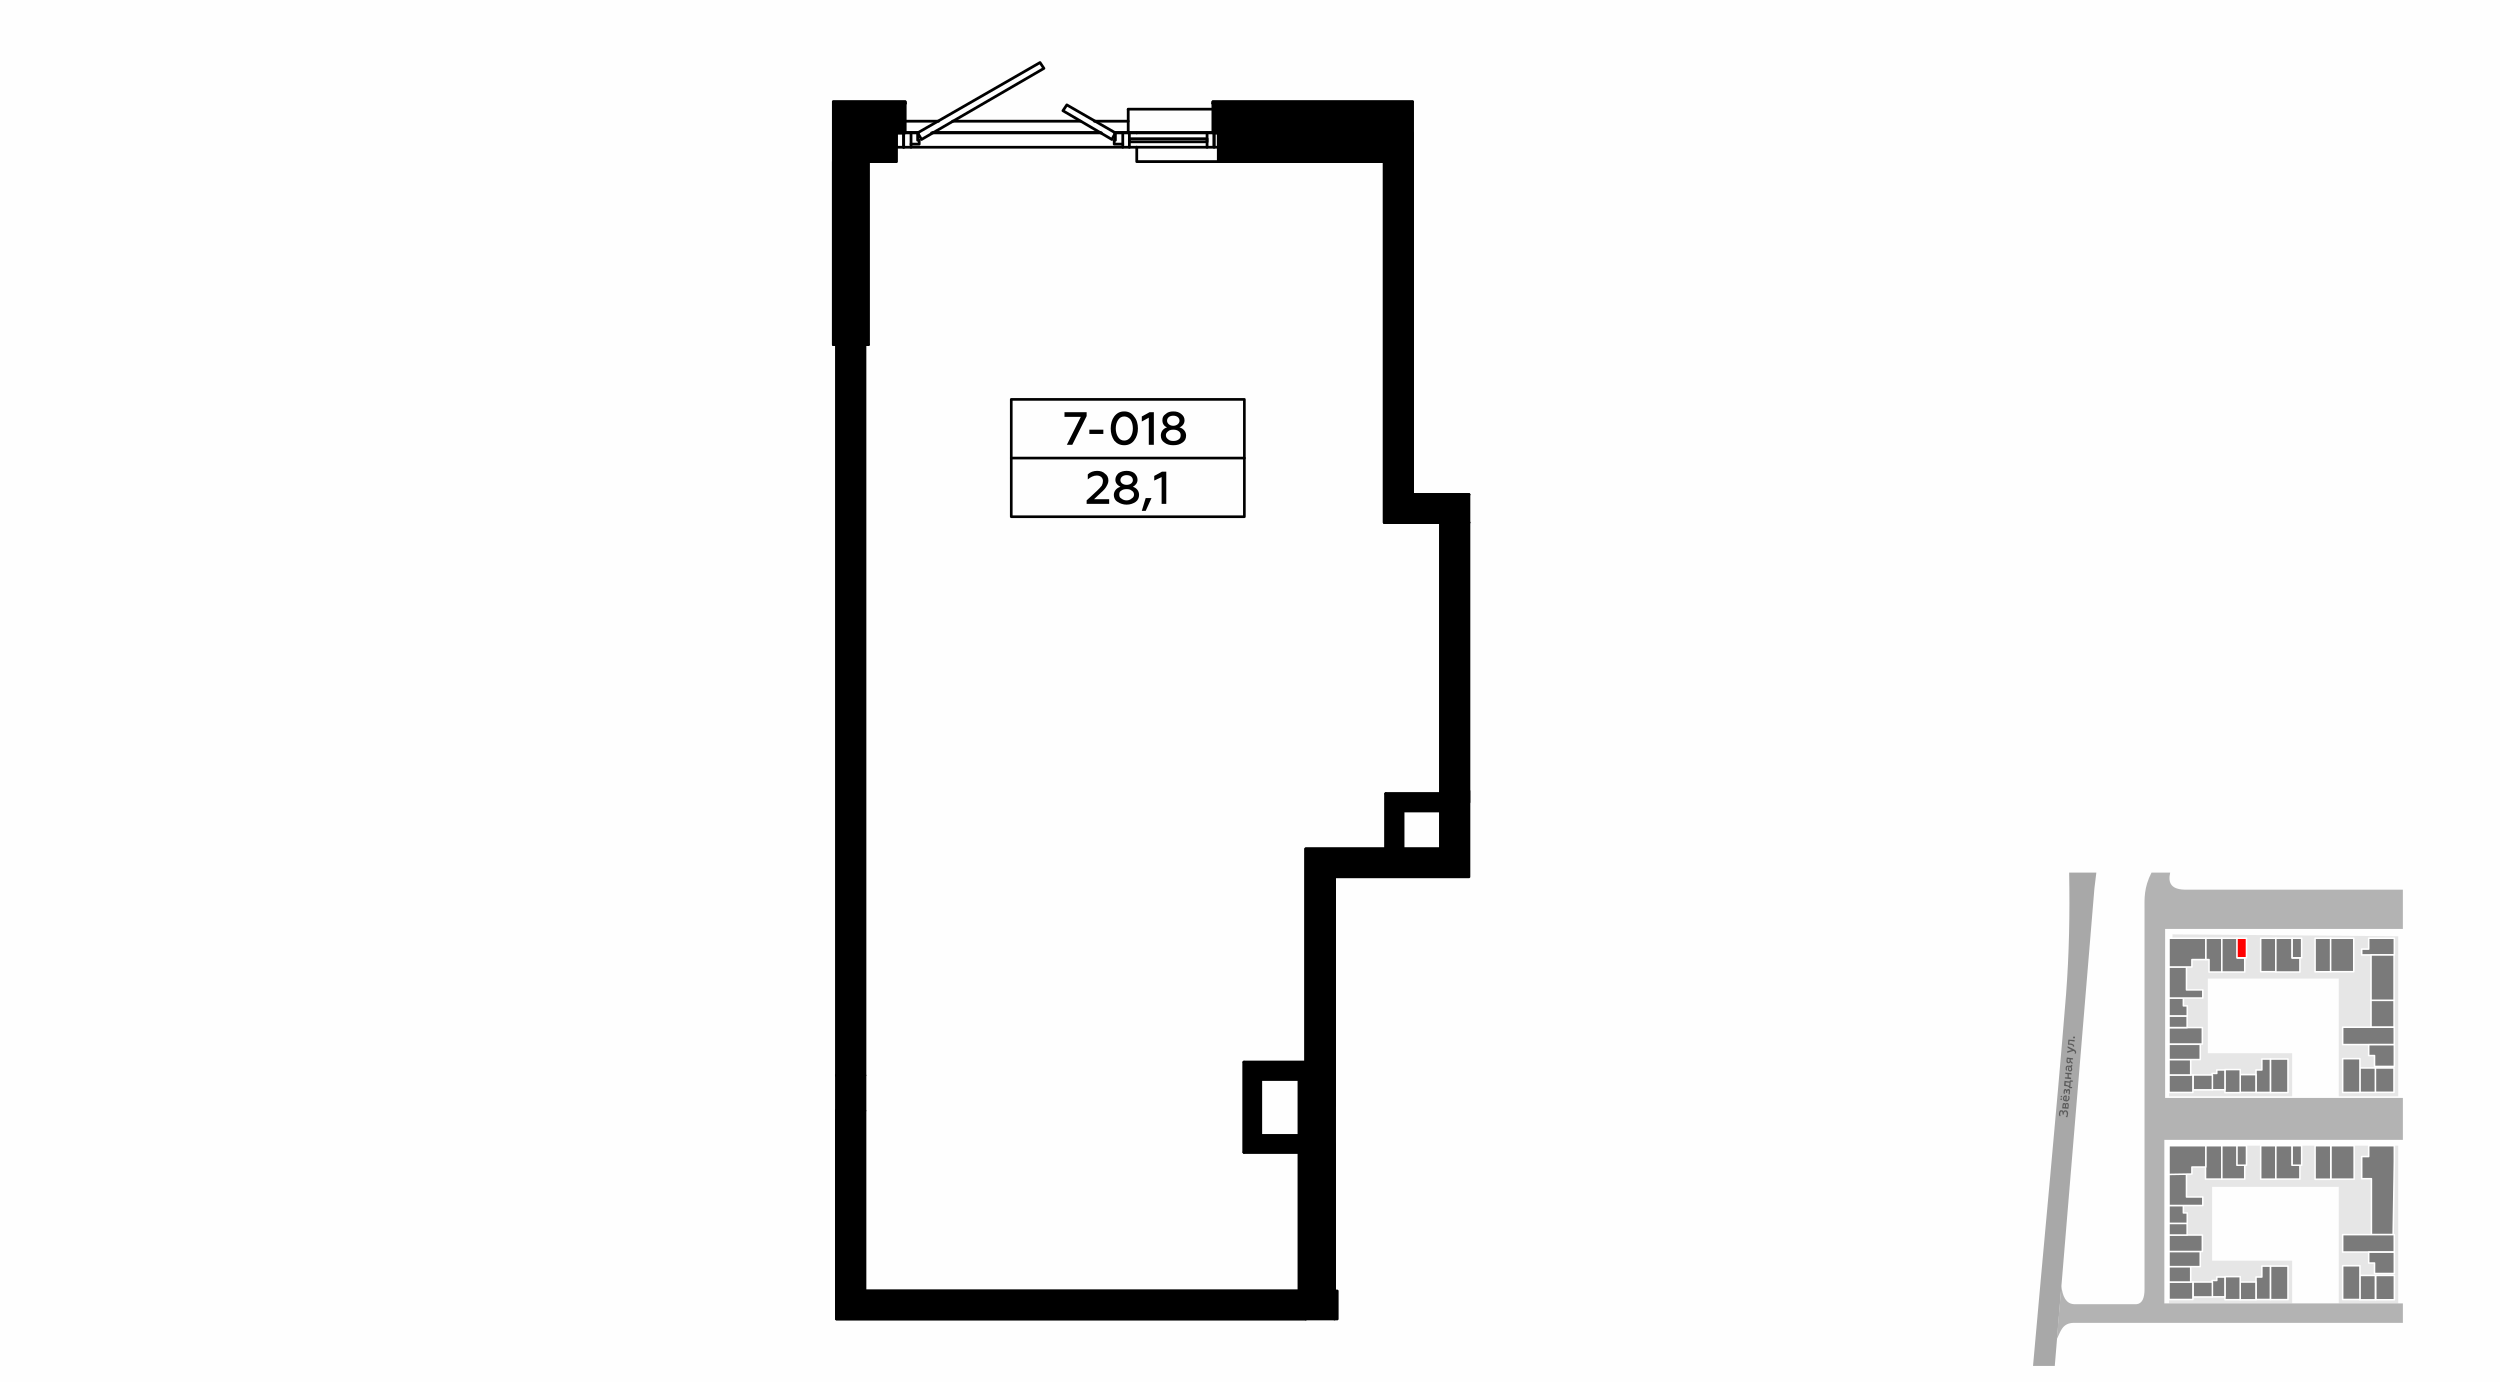 <?xml version="1.0" encoding="UTF-8"?>
<!DOCTYPE svg PUBLIC "-//W3C//DTD SVG 1.1//EN" "http://www.w3.org/Graphics/SVG/1.1/DTD/svg11.dtd">
<!-- Creator: CorelDRAW X8 -->
<svg xmlns="http://www.w3.org/2000/svg" xml:space="preserve" width="100%" height="100%" version="1.1" style="shape-rendering:geometricPrecision; text-rendering:geometricPrecision; image-rendering:optimizeQuality; fill-rule:evenodd; clip-rule:evenodd"
viewBox="0 0 6435 3556"
 xmlns:xlink="http://www.w3.org/1999/xlink">
 <defs>
  <style type="text/css">
   <![CDATA[
    .str0 {stroke:white;stroke-width:3.99;stroke-linecap:round;stroke-linejoin:round}
    .str3 {stroke:black;stroke-width:6.86;stroke-linecap:round;stroke-linejoin:round}
    .str4 {stroke:black;stroke-width:6.86;stroke-linecap:round;stroke-linejoin:round}
    .str1 {stroke:black;stroke-width:7.14;stroke-linecap:round;stroke-linejoin:round}
    .str2 {stroke:black;stroke-width:7.14;stroke-linecap:round;stroke-linejoin:round}
    .fil1 {fill:none}
    .fil8 {fill:none;fill-rule:nonzero}
    .fil0 {fill:#FEFEFE}
    .fil9 {fill:black}
    .fil3 {fill:#7A7A7A}
    .fil4 {fill:#A8A8A8}
    .fil5 {fill:#B3B3B3}
    .fil2 {fill:#E6E6E6}
    .fil6 {fill:red}
    .fil7 {fill:#5B5B5B;fill-rule:nonzero}
    .fil10 {fill:black;fill-rule:nonzero}
   ]]>
  </style>
 </defs>
 <g id="Слой_x0020_1">
  <g id="_678973184">
   <g>
    <rect class="fil0" width="6435" height="3556"/>
    <rect class="fil1" x="5122" y="2246" width="1270" height="1270"/>
    <polygon class="fil2" points="6020,3347 6020,3055 5694,3055 5694,3245 5900,3245 5900,3355 5583,3355 5583,2949 6173,2949 6173,3355 6020,3355 "/>
    <polygon class="fil2" points="5592,2405 6173,2410 6173,2822 6020,2822 6020,2600 6020,2519 5683,2519 5683,2711 5900,2711 5900,2822 5583,2822 "/>
    <rect class="fil3 str0" x="5844" y="2726" width="45.291" height="86.222"/>
    <polygon class="fil3 str0" points="5844,2726 5844,2812 5807,2812 5807,2754 5822,2754 5822,2726 "/>
    <rect class="fil3 str0" x="5766" y="2766" width="40.854" height="45.785"/>
    <rect class="fil3 str0" x="5727" y="2753" width="39.33" height="59.395"/>
    <polygon class="fil3 str0" points="5727,2754 5727,2805 5694,2805 5694,2763 5706,2763 5706,2754 "/>
    <rect class="fil3 str0" x="5645" y="2767" width="49.712" height="38.323"/>
    <rect class="fil3 str0" x="5583" y="2767" width="61.524" height="44.917"/>
    <rect class="fil3 str0" x="5583" y="2727" width="55.852" height="40.028"/>
    <rect class="fil3 str0" x="5583" y="2688" width="80.462" height="39.261"/>
    <rect class="fil3 str0" x="5583" y="2645" width="85.844" height="42.419"/>
    <rect class="fil3 str0" x="5583" y="2615" width="46.745" height="30.024"/>
    <polygon class="fil3 str0" points="5620,2572 5620,2589 5630,2589 5630,2615 5583,2615 5583,2569 5585,2569 5620,2569 "/>
    <polygon class="fil3 str0" points="5670,2569 5583,2569 5583,2489 5628,2489 5628,2548 5670,2548 "/>
    <polygon class="fil3 str0" points="5583,2489 5583,2415 5678,2415 5678,2470 5642,2470 5642,2489 "/>
    <polygon class="fil3 str0" points="5678,2415 5719,2415 5719,2502 5686,2502 5686,2470 5678,2470 "/>
    <polygon class="fil3 str0" points="5719,2415 5759,2415 5759,2466 5778,2466 5778,2502 5719,2502 "/>
    <rect class="fil3 str0" x="5819" y="2415" width="39.444" height="86.256"/>
    <polygon class="fil3 str0" points="5858,2415 5900,2415 5900,2466 5920,2466 5920,2502 5858,2502 "/>
    <rect class="fil3 str0" x="5900" y="2415" width="24.459" height="50.299"/>
    <rect class="fil3 str0" x="5959" y="2415" width="40.377" height="86.427"/>
    <rect class="fil3 str0" x="5999" y="2415" width="59.576" height="86.222"/>
    <polygon class="fil3 str0" points="6160,2458 6079,2458 6079,2443 6097,2443 6097,2415 6163,2415 6163,2458 "/>
    <rect class="fil3 str0" x="6103" y="2458" width="59.361" height="117.717"/>
    <rect class="fil3 str0" x="6103" y="2575" width="59.335" height="69.513"/>
    <rect class="fil3 str0" x="6030" y="2644" width="132.8" height="44.729"/>
    <polygon class="fil3 str0" points="6163,2689 6163,2745 6112,2745 6112,2717 6097,2717 6097,2689 "/>
    <rect class="fil3 str0" x="6114" y="2749" width="48.107" height="62.597"/>
    <rect class="fil3 str0" x="6074" y="2749" width="40.212" height="62.7"/>
    <rect class="fil3 str0" x="6030" y="2725" width="44.507" height="86.938"/>
    <rect class="fil3 str0" x="5844" y="3259" width="45.298" height="86.235"/>
    <polygon class="fil3 str0" points="5844,3259 5844,3345 5807,3345 5807,3287 5822,3287 5822,3259 "/>
    <rect class="fil3 str0" x="5766" y="3300" width="40.86" height="45.792"/>
    <rect class="fil3 str0" x="5727" y="3286" width="39.336" height="59.404"/>
    <polygon class="fil3 str0" points="5727,3287 5727,3338 5694,3338 5694,3296 5706,3296 5706,3287 "/>
    <rect class="fil3 str0" x="5645" y="3300" width="49.719" height="38.329"/>
    <rect class="fil3 str0" x="5583" y="3300" width="61.533" height="44.923"/>
    <rect class="fil3 str0" x="5583" y="3260" width="55.861" height="40.034"/>
    <rect class="fil3 str0" x="5583" y="3221" width="80.474" height="39.267"/>
    <rect class="fil3 str0" x="5583" y="3179" width="85.858" height="42.425"/>
    <rect class="fil3 str0" x="5583" y="3149" width="46.752" height="30.028"/>
    <polygon class="fil3 str0" points="5620,3105 5620,3122 5630,3122 5630,3149 5583,3149 5583,3103 5585,3103 5620,3103 "/>
    <polygon class="fil3 str0" points="5670,3103 5583,3103 5583,3022 5628,3022 5628,3081 5670,3081 "/>
    <polygon class="fil3 str0" points="5583,3023 5583,2949 5678,2949 5678,3004 5642,3004 5642,3022 "/>
    <polygon class="fil3 str0" points="5678,2949 5719,2949 5719,3035 5677,3035 5677,3004 5678,3004 "/>
    <polygon class="fil3 str0" points="5719,2949 5759,2949 5759,2999 5778,2999 5778,3035 5719,3035 "/>
    <rect class="fil3 str0" x="5819" y="2949" width="39.45" height="86.269"/>
    <polygon class="fil3 str0" points="5858,2949 5900,2949 5900,2999 5920,2999 5920,3035 5858,3035 "/>
    <rect class="fil3 str0" x="5900" y="2949" width="24.463" height="50.307"/>
    <rect class="fil3 str0" x="5959" y="2949" width="40.383" height="86.44"/>
    <rect class="fil3 str0" x="6000" y="2949" width="59.585" height="86.235"/>
    <polygon class="fil3 str0" points="6160,3178 6104,3178 6104,3034 6079,3034 6079,2977 6097,2977 6097,2949 6163,2949 6163,2991 "/>
    <rect class="fil3 str0" x="6030" y="3178" width="132.82" height="44.736"/>
    <polygon class="fil3 str0" points="6163,3223 6163,3278 6112,3278 6112,3251 6097,3251 6097,3223 "/>
    <rect class="fil3 str0" x="6115" y="3283" width="48.114" height="62.606"/>
    <rect class="fil3 str0" x="6074" y="3283" width="40.218" height="62.709"/>
    <rect class="fil3 str0" x="6030" y="3258" width="44.513" height="86.951"/>
    <path class="fil4" d="M5289 3516l102 -1229 5 -41 -70 0c2,107 0,209 -8,314 -26,321 -57,637 -85,956 19,0 37,0 56,0z"/>
    <path class="fil5" d="M6185 2826l-612 0 0 -435 612 0 0 -101c-185,0 -370,0 -555,0 -42,1 -50,-17 -44,-44l-48 0c-20,39 -18,68 -18,93 0,322 0,661 0,980 0,22 -6,37 -21,38 -53,0 -107,0 -160,0 -22,-1 -30,-21 -33,-47 -4,46 -8,92 -12,137 10,-18 13,-42 45,-42l846 0 0 -50c-219,0 -396,0 -614,0l0 -421 614 0 0 -108z"/>
    <rect class="fil6 str0" x="5758" y="2415" width="24.459" height="50.299"/>
    <rect class="fil3 str0" x="5758" y="2949" width="24.463" height="50.307"/>
    <path class="fil7" d="M5323 2868c1,-3 0,-5 -1,-7 -1,-2 -3,-3 -5,-3 -1,0 -3,0 -4,1 -1,0 -1,1 -2,3 0,-1 -1,-2 -1,-3 -1,-1 -2,-1 -3,-1 -2,-1 -4,0 -5,1 -1,2 -2,4 -2,6 -1,3 0,5 1,8l3 0c-1,-2 -1,-5 -1,-7 0,-3 2,-5 3,-5 2,0 3,2 3,5l0 3 3 0 0 -2c1,-4 2,-6 5,-6 2,1 3,3 3,7 0,3 -1,5 -3,7l4 1c1,-2 2,-5 2,-8z"/>
    <path id="1" class="fil7" d="M5325 2845c0,-4 -1,-6 -4,-6 -2,0 -3,0 -4,2 -1,-1 -2,-2 -4,-2 -2,0 -4,1 -4,5l-1 9 16 1 1 -9zm-7 5l0 -5c0,-2 1,-3 2,-3 2,0 2,1 2,3l0 5 -4 0zm-7 -1l1 -4c0,-2 0,-3 2,-2 1,0 1,1 1,2l0 5 -4 -1z"/>
    <path id="2" class="fil7" d="M5318 2835c2,1 4,0 6,-2 2,-1 3,-3 3,-6 0,-2 0,-4 -1,-6l-3 0c1,2 1,3 1,5 0,4 -2,6 -5,6l1 -12 -1 0c-3,-1 -5,0 -7,2 -1,1 -2,3 -2,4 0,3 0,5 2,7 1,1 3,2 6,2zm-2 -3c-2,-1 -3,-3 -3,-5 0,-2 1,-3 1,-3 1,-1 2,-1 3,-1l-1 9zm-9 -1c0,-1 1,-2 0,-3 -1,-1 -2,-1 -3,0 -1,1 -1,2 0,3 1,1 2,1 3,0zm0 -7c1,-1 1,-2 1,-3 -1,0 -2,-1 -3,0 -1,1 -1,2 -1,3 1,1 2,1 3,0z"/>
    <path id="3" class="fil7" d="M5328 2811c1,-2 0,-4 0,-6 -1,-1 -2,-2 -4,-2 -2,0 -3,1 -4,3 -1,-2 -2,-3 -3,-3 -2,0 -3,0 -4,2 -1,1 -1,2 -1,4 -1,3 0,5 0,6l3 1c0,-2 -1,-4 0,-6 0,-2 1,-4 2,-3 1,0 1,1 1,3l0 3 3 0 0 -3c0,-2 1,-3 2,-3 2,0 3,2 2,4 0,2 0,4 -1,6l3 0c1,-1 1,-3 1,-6z"/>
    <path id="4" class="fil7" d="M5334 2798l-5 0 1 -14 5 1 0 -4 -7 0 -1 3 -13 -2 -1 13c4,1 6,1 8,1 2,1 4,2 5,3l0 2 7 0 1 -3zm-8 -3c-2,-1 -5,-2 -9,-3l0 -6 10 1 -1 8z"/>
    <polygon id="5" class="fil7" points="5331,2774 5325,2773 5325,2765 5332,2766 5332,2762 5316,2761 5316,2764 5322,2765 5322,2773 5315,2773 5315,2776 5331,2778 "/>
    <path id="6" class="fil7" d="M5331 2742c0,1 0,1 -1,1l-6 0c-4,-1 -7,2 -7,6 0,3 0,5 1,6l3 1c-1,-2 -1,-4 -1,-6 0,-3 1,-4 4,-4l1 0c-1,2 -2,3 -2,5 0,2 0,4 1,5 1,1 2,2 4,2 1,0 3,0 4,-1 1,-1 2,-3 2,-4 0,-3 -1,-5 -2,-7 1,0 2,-1 2,-3 0,-1 0,-1 0,-2l-3 0c0,0 1,1 0,1zm-2 5c1,1 2,3 2,4 0,2 -1,4 -3,4 -2,-1 -3,-2 -2,-4 0,-2 0,-3 1,-5l2 1z"/>
    <path id="7" class="fil7" d="M5335 2735l-5 -4 0 -4 6 0 0 -3 -16 -2 -1 9c0,4 2,6 5,6 2,0 4,-1 5,-3l5 5 1 -4zm-8 -4c0,2 -1,3 -3,3 -1,-1 -2,-2 -2,-4l0 -4 5 0 0 5z"/>
    <path id="8" class="fil7" d="M5344 2709c0,-3 -1,-5 -4,-7l-18 -9 0 4 11 6 -12 3 0 4 16 -5c3,1 4,3 4,4 0,1 -1,2 -1,3l3 0c1,-1 1,-2 1,-3z"/>
    <path id="9" class="fil7" d="M5327 2679l13 2 0 -4 -16 -1 -1 13 5 0c6,1 8,2 8,4 -1,0 -1,1 -1,1l3 0c1,0 1,0 1,-1 0,-3 -2,-5 -5,-6 -2,-1 -3,-1 -5,-1l-3 0 1 -7z"/>
    <path id="10" class="fil7" d="M5341 2671c0,-2 -1,-3 -2,-3 -2,0 -3,1 -3,2 0,1 1,3 2,3 2,0 3,-1 3,-2z"/>
   </g>
   <g>
    <polyline class="fil8 str1" points="2153,2859 2153,3395 3361,3395 "/>
    <polyline class="fil8 str1" points="3435,3323 2226,3323 2226,887 "/>
    <line class="fil8 str1" x1="3361" y1="3323" x2="3361" y2= "3395" />
    <line class="fil8 str1" x1="3708" y1="2043" x2="3567" y2= "2043" />
    <line class="fil8 str1" x1="3611" y1="2087" x2="3708" y2= "2087" />
    <line class="fil8 str1" x1="3567" y1="2043" x2="3567" y2= "2185" />
    <line class="fil8 str1" x1="3611" y1="2185" x2="3611" y2= "2087" />
    <line class="fil8 str1" x1="3361" y1="2734" x2="3202" y2= "2734" />
    <polyline class="fil8 str1" points="3245,2923 3245,2778 3435,2778 "/>
    <line class="fil8 str1" x1="3202" y1="2966" x2="3344" y2= "2966" />
    <line class="fil8 str1" x1="3344" y1="2923" x2="3245" y2= "2923" />
    <line class="fil8 str1" x1="3202" y1="2734" x2="3202" y2= "2966" />
    <polyline class="fil8 str1" points="3567,2185 3361,2185 3361,2778 "/>
    <line class="fil8 str1" x1="3435" y1="2988" x2="3435" y2= "3323" />
    <line class="fil8 str1" x1="3708" y1="1345" x2="3708" y2= "2185" />
    <line class="fil8 str1" x1="3708" y1="2185" x2="3611" y2= "2185" />
    <line class="fil8 str1" x1="3435" y1="2257" x2="3435" y2= "2802" />
    <polyline class="fil8 str1" points="3636,417 3636,1273 3781,1273 "/>
    <line class="fil8 str1" x1="2235" y1="887" x2="2235" y2= "416" />
    <polyline class="fil8 str1" points="2145,416 2145,887 2235,887 "/>
    <line class="fil8 str1" x1="3435" y1="3395" x2="3435" y2= "2257" />
    <line class="fil8 str1" x1="3344" y1="2778" x2="3344" y2= "3323" />
    <path class="fil8 str1" d="M2226 2768l-73 0m0 91l73 0"/>
    <polyline class="fil8 str1" points="3563,416 3563,1345 3781,1345 "/>
    <line class="fil8 str1" x1="3636" y1="1273" x2="3636" y2= "342" />
    <line class="fil8 str1" x1="3636" y1="1273" x2="3781" y2= "1273" />
    <polyline class="fil8 str1" points="3136,416 2926,416 2926,379 "/>
    <line class="fil8 str1" x1="2330" y1="312" x2="2416" y2= "312" />
    <line class="fil8 str1" x1="2452" y1="312" x2="2781" y2= "312" />
    <line class="fil8 str1" x1="2817" y1="312" x2="2904" y2= "312" />
    <line class="fil8 str1" x1="2904" y1="341" x2="2868" y2= "341" />
    <line class="fil8 str1" x1="2832" y1="341" x2="2402" y2= "341" />
    <line class="fil8 str1" x1="2365" y1="341" x2="2330" y2= "341" />
    <polyline class="fil8 str1" points="2235,416 2307,416 2307,342 "/>
    <line class="fil8 str1" x1="3136" y1="416" x2="3563" y2= "416" />
    <line class="fil8 str1" x1="3136" y1="342" x2="3136" y2= "416" />
    <line class="fil8 str1" x1="2307" y1="342" x2="2326" y2= "342" />
    <line class="fil8 str1" x1="3125" y1="342" x2="3136" y2= "342" />
    <polyline class="fil8 str1" points="2330,266 2330,262 2145,262 "/>
    <polyline class="fil8 str1" points="3636,262 3122,262 3122,266 "/>
    <line class="fil8 str1" x1="2326" y1="266" x2="2326" y2= "342" />
    <polyline class="fil8 str1" points="2326,342 2330,342 2330,266 "/>
    <line class="fil8 str1" x1="2330" y1="266" x2="2326" y2= "266" />
    <polyline class="fil8 str1" points="3125,342 3125,266 3122,266 "/>
    <polyline class="fil8 str1" points="3122,266 3122,342 3125,342 "/>
    <polyline class="fil8 str1" points="2307,379 2326,379 2326,342 2307,342 2307,379 "/>
    <line class="fil8 str1" x1="2890" y1="379" x2="2345" y2= "379" />
    <line class="fil8 str1" x1="2398" y1="342" x2="2835" y2= "342" />
    <polyline class="fil8 str1" points="2907,365 3107,365 3107,357 2907,357 2907,365 "/>
    <line class="fil8 str1" x1="2926" y1="379" x2="2907" y2= "379" />
    <line class="fil8 str1" x1="2907" y1="342" x2="2926" y2= "342" />
    <polyline class="fil8 str1" points="2326,379 2345,379 2345,371 "/>
    <polyline class="fil8 str1" points="2345,342 2326,342 2326,379 "/>
    <polyline class="fil8 str1" points="2890,371 2890,379 2907,379 2907,342 2890,342 "/>
    <polyline class="fil8 str1" points="3107,379 3125,379 3125,342 3107,342 3107,379 "/>
    <polyline class="fil8 str1" points="3125,379 3136,379 3136,342 3125,342 3125,379 "/>
    <polyline class="fil8 str1" points="2890,342 2871,342 2871,361 2868,361 2868,371 2890,371 2890,342 "/>
    <polyline class="fil8 str1" points="2362,342 2345,342 2345,371 2366,371 2366,361 2362,361 2362,342 "/>
    <polyline class="fil8 str1" points="2746,270 2736,285 2862,359 2871,342 2746,270 "/>
    <polyline class="fil8 str1" points="2677,161 2362,342 2372,359 2687,176 2677,161 "/>
    <line class="fil8 str1" x1="3107" y1="379" x2="2926" y2= "379" />
    <line class="fil8 str1" x1="2926" y1="342" x2="3107" y2= "342" />
    <polyline class="fil8 str1" points="3122,281 2904,281 2904,282 "/>
    <polyline class="fil8 str1" points="2904,342 2904,341 2904,282 "/>
    <line class="fil8 str1" x1="2904" y1="341" x2="3122" y2= "341" />
    <polygon class="fil9 str2" points="2145,262 2145,887 2153,887 2226,887 2235,887 2235,416 2307,416 2307,379 2307,342 2326,342 2326,266 2330,266 2330,262 "/>
    <polygon class="fil9 str2" points="3636,262 3122,262 3122,266 3125,266 3125,342 3136,342 3136,379 3136,416 3563,416 3563,1345 3708,1345 3781,1345 3781,1273 3636,1273 3636,417 3636,371 "/>
    <polygon class="fil9 str2" points="2226,2768 2226,887 2153,887 2153,2768 "/>
    <polygon class="fil9 str2" points="2153,2859 2226,2859 2226,2768 2153,2768 "/>
    <polygon class="fil9 str2" points="3344,3323 2226,3323 2226,2859 2153,2859 2153,3395 3442,3395 3442,3323 "/>
    <polygon class="fil9 str2" points="3344,2966 3344,3323 3361,3323 3435,3323 3435,2988 3435,2944 3435,2846 3435,2802 3435,2778 3361,2778 3344,2778 3344,2923 "/>
    <path class="fil9 str2" d="M3708 2087l0 98 -97 0 0 -98 97 0zm-347 98l0 549 0 44 74 0 0 -521 346 0 0 -43 0 -178 -73 0 0 7 -141 0 0 142 -206 0z"/>
    <polygon class="fil9 str2" points="3361,2734 3202,2734 3202,2966 3344,2966 3344,2923 3245,2923 3245,2778 3344,2778 3361,2778 "/>
    <path class="fil1 str2" d="M3435 2802l0 44m0 98l0 44"/>
    <polygon class="fil9 str2" points="3781,2065 3781,1345 3708,1345 3708,2065 "/>
    <g>
     <rect class="fil1 str3" x="2603" y="1028" width="600" height="302"/>
     <polygon class="fil10" points="2760,1145 2797,1071 2797,1061 2740,1061 2740,1073 2782,1073 2746,1145 "/>
     <polygon id="1" class="fil10" points="2840,1117 2840,1106 2804,1106 2804,1117 "/>
     <path id="2" class="fil10" d="M2894 1146c10,0 19,-4 25,-12 7,-9 10,-19 10,-31 0,-12 -3,-23 -10,-31 -6,-9 -15,-13 -25,-13 -11,0 -19,4 -26,13 -6,8 -9,19 -9,31 0,12 3,22 9,31 7,8 15,12 26,12zm0 -12c-7,0 -12,-3 -16,-9 -4,-6 -6,-14 -6,-22 0,-9 2,-16 6,-22 4,-6 9,-9 16,-9 6,0 12,3 16,8 4,6 6,14 6,23 0,8 -2,16 -6,22 -4,6 -10,9 -16,9z"/>
     <polygon id="3" class="fil10" points="2970,1145 2970,1061 2959,1061 2939,1072 2939,1085 2957,1075 2957,1145 "/>
     <path id="4" class="fil10" d="M3036 1100c8,-3 13,-10 13,-18 0,-7 -3,-12 -8,-16 -6,-5 -12,-7 -21,-7 -8,0 -15,2 -20,7 -6,4 -8,9 -8,16 0,8 4,15 12,18 -10,3 -16,11 -16,21 0,8 3,14 9,18 6,5 14,7 23,7 10,0 17,-2 24,-7 6,-4 9,-10 9,-18 0,-10 -7,-18 -17,-21zm-16 -4c-9,0 -16,-6 -16,-13 0,-8 7,-13 16,-13 9,0 16,5 16,13 0,7 -7,13 -16,13zm19 24c0,5 -1,8 -5,11 -4,3 -8,4 -14,4 -5,0 -10,-1 -13,-4 -4,-3 -6,-6 -6,-11 0,-4 2,-7 6,-10 3,-3 8,-4 13,-4 6,0 10,1 14,4 4,3 5,6 5,10z"/>
     <line class="fil1 str4" x1="2603" y1="1179" x2="3203" y2= "1179" />
     <path class="fil10" d="M2855 1297l0 -12 -39 0 18 -17c7,-6 12,-12 14,-16 3,-5 5,-10 5,-15 0,-8 -3,-14 -9,-18 -5,-5 -12,-7 -20,-7 -9,0 -18,3 -24,9l0 13c7,-6 15,-10 23,-10 10,0 16,6 16,14 0,4 -1,8 -3,12 -2,3 -7,8 -12,13l-27 25 0 9 58 0z"/>
     <path id="1" class="fil10" d="M2916 1253c7,-4 12,-10 12,-18 0,-7 -3,-12 -8,-17 -5,-4 -12,-6 -20,-6 -8,0 -15,2 -21,6 -5,5 -8,10 -8,17 0,8 5,14 13,18 -10,3 -17,11 -17,21 0,7 3,14 10,18 6,4 14,7 23,7 9,0 17,-3 23,-7 6,-4 9,-11 9,-18 0,-10 -6,-18 -16,-21zm-16 -5c-9,0 -16,-5 -16,-12 0,-8 7,-13 16,-13 9,0 16,5 16,13 0,7 -7,12 -16,12zm19 25c0,4 -2,8 -6,10 -3,3 -8,5 -13,5 -6,0 -10,-2 -14,-5 -4,-2 -5,-6 -5,-10 0,-4 1,-8 5,-10 4,-3 8,-4 14,-4 5,0 10,1 13,4 4,2 6,6 6,10z"/>
     <polygon id="2" class="fil10" points="2949,1315 2964,1282 2949,1282 2939,1315 "/>
     <polygon id="3" class="fil10" points="3002,1297 3002,1214 2991,1214 2971,1225 2971,1237 2990,1228 2990,1297 "/>
    </g>
   </g>
  </g>
 </g>
</svg>

